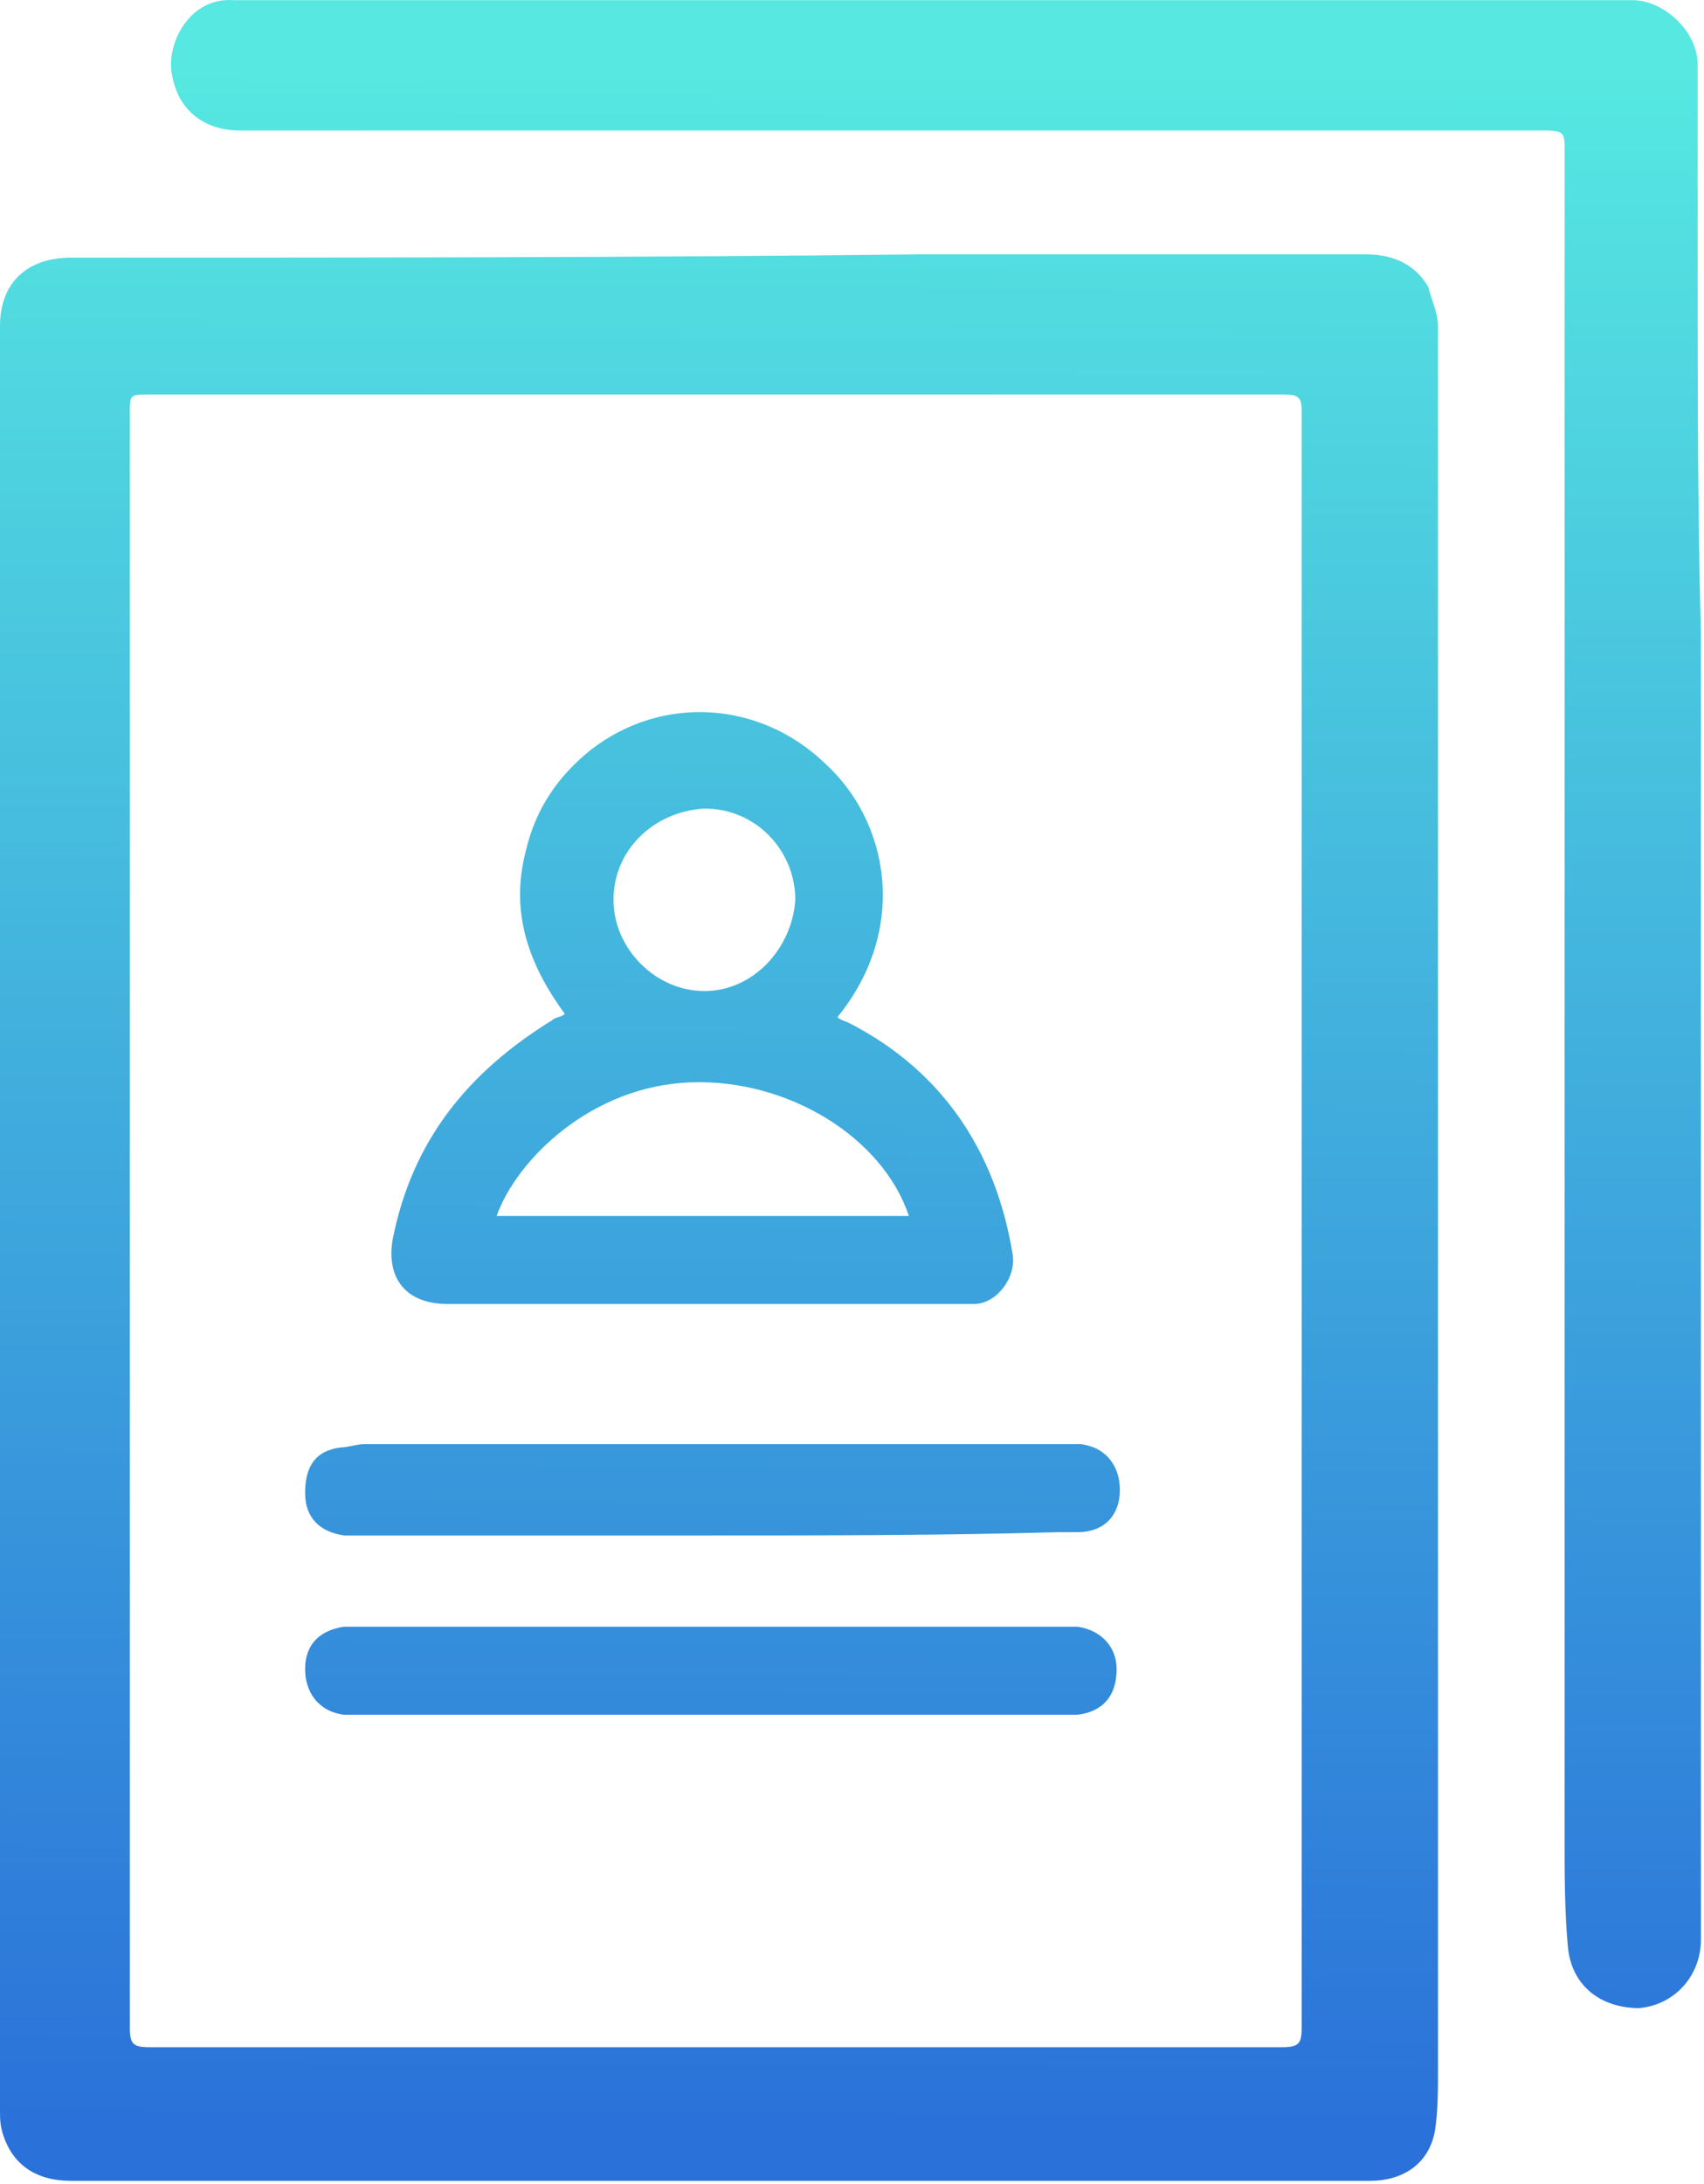 <svg width="64" height="82" viewBox="0 0 64 82" fill="none" xmlns="http://www.w3.org/2000/svg">
<path fill-rule="evenodd" clip-rule="evenodd" d="M63.763 10.408V2.453C63.763 1.107 62.421 0.006 61.324 0.006H55.838H25.968H8.778C7.071 -0.117 6.218 1.719 6.462 2.821C6.705 4.167 7.681 4.901 9.022 4.901H13.167H58.032C58.764 4.901 58.764 5.023 58.764 5.635V5.758V23.258V41.371V55.69V69.029C58.764 70.376 58.764 71.722 58.886 73.068C59.008 74.537 60.105 75.393 61.568 75.393C62.909 75.271 63.884 74.169 63.884 72.823V66.826V37.7V23.748C63.763 19.22 63.763 14.814 63.763 10.408ZM53.643 10.775C53.156 9.918 52.302 9.551 51.327 9.551H34.502C23.896 9.673 13.289 9.673 2.682 9.673C0.975 9.673 0 10.652 0 12.243V34.517V58.014V79.186C0 79.553 0 79.798 0.122 80.165C0.488 81.267 1.341 81.879 2.682 81.879H44.865H51.449C52.668 81.879 53.643 81.267 53.887 80.043C54.009 79.308 54.009 78.452 54.009 77.718V77.718V45.776V36.72V21.299V12.243C54.009 11.917 53.901 11.591 53.792 11.264C53.738 11.101 53.684 10.938 53.643 10.775ZM48.889 76.127C48.889 76.739 48.767 76.861 48.157 76.861H45.109H23.652H8.168H5.608C4.999 76.861 4.877 76.739 4.877 76.127V53.608V30.233V15.303C4.877 14.813 4.999 14.813 5.486 14.813H13.045H32.064H48.279C48.767 14.813 48.889 14.936 48.889 15.425V34.517V45.898V71.354V76.127ZM31.709 38.333C31.605 38.293 31.53 38.264 31.454 38.188C34.137 34.884 33.405 30.846 30.967 28.643C28.529 26.317 24.871 26.073 22.189 28.153C20.97 29.132 20.116 30.356 19.75 31.947C19.141 34.272 19.872 36.23 21.213 38.066C21.152 38.127 21.061 38.158 20.97 38.188C20.878 38.219 20.787 38.25 20.726 38.311C17.556 40.269 15.483 42.839 14.752 46.511C14.508 47.857 15.118 48.958 16.825 48.958H35.965H36.575C37.428 48.958 38.16 47.979 38.038 47.122C37.428 43.329 35.478 40.269 31.942 38.433C31.849 38.387 31.774 38.358 31.709 38.333ZM25.968 40.636C29.626 40.514 33.161 42.717 34.137 45.654H18.653C19.385 43.573 22.189 40.759 25.968 40.636ZM26.456 37.209C24.627 37.209 23.042 35.618 23.042 33.783C23.042 31.947 24.505 30.479 26.456 30.356C28.407 30.356 29.87 31.947 29.87 33.783C29.748 35.618 28.285 37.209 26.456 37.209ZM26.7 57.647H13.655H12.923C12.07 57.525 11.46 57.035 11.46 56.056C11.46 55.077 11.826 54.465 12.801 54.343C12.923 54.343 13.075 54.312 13.228 54.282L13.228 54.282C13.38 54.251 13.533 54.221 13.655 54.221H39.867H40.598C41.574 54.343 42.061 55.077 42.061 55.934C42.061 56.913 41.452 57.525 40.476 57.525H39.745C35.356 57.647 31.089 57.647 26.7 57.647ZM39.745 61.074H26.7H13.655H12.923C12.07 61.197 11.46 61.686 11.46 62.665C11.46 63.522 11.948 64.256 12.923 64.379H13.655H39.745H40.476C41.452 64.256 41.939 63.645 41.939 62.665C41.939 61.809 41.33 61.197 40.476 61.074H39.745Z" fill="url(#paint0_linear_1056_3840)"/>
<defs>
<linearGradient id="paint0_linear_1056_3840" x1="1.932" y1="80.069" x2="2.215" y2="2.55" gradientUnits="userSpaceOnUse">
<stop stop-color="#2A71D9"/>
<stop offset="1" stop-color="#56E8E1"/>
</linearGradient>
</defs>
</svg>
